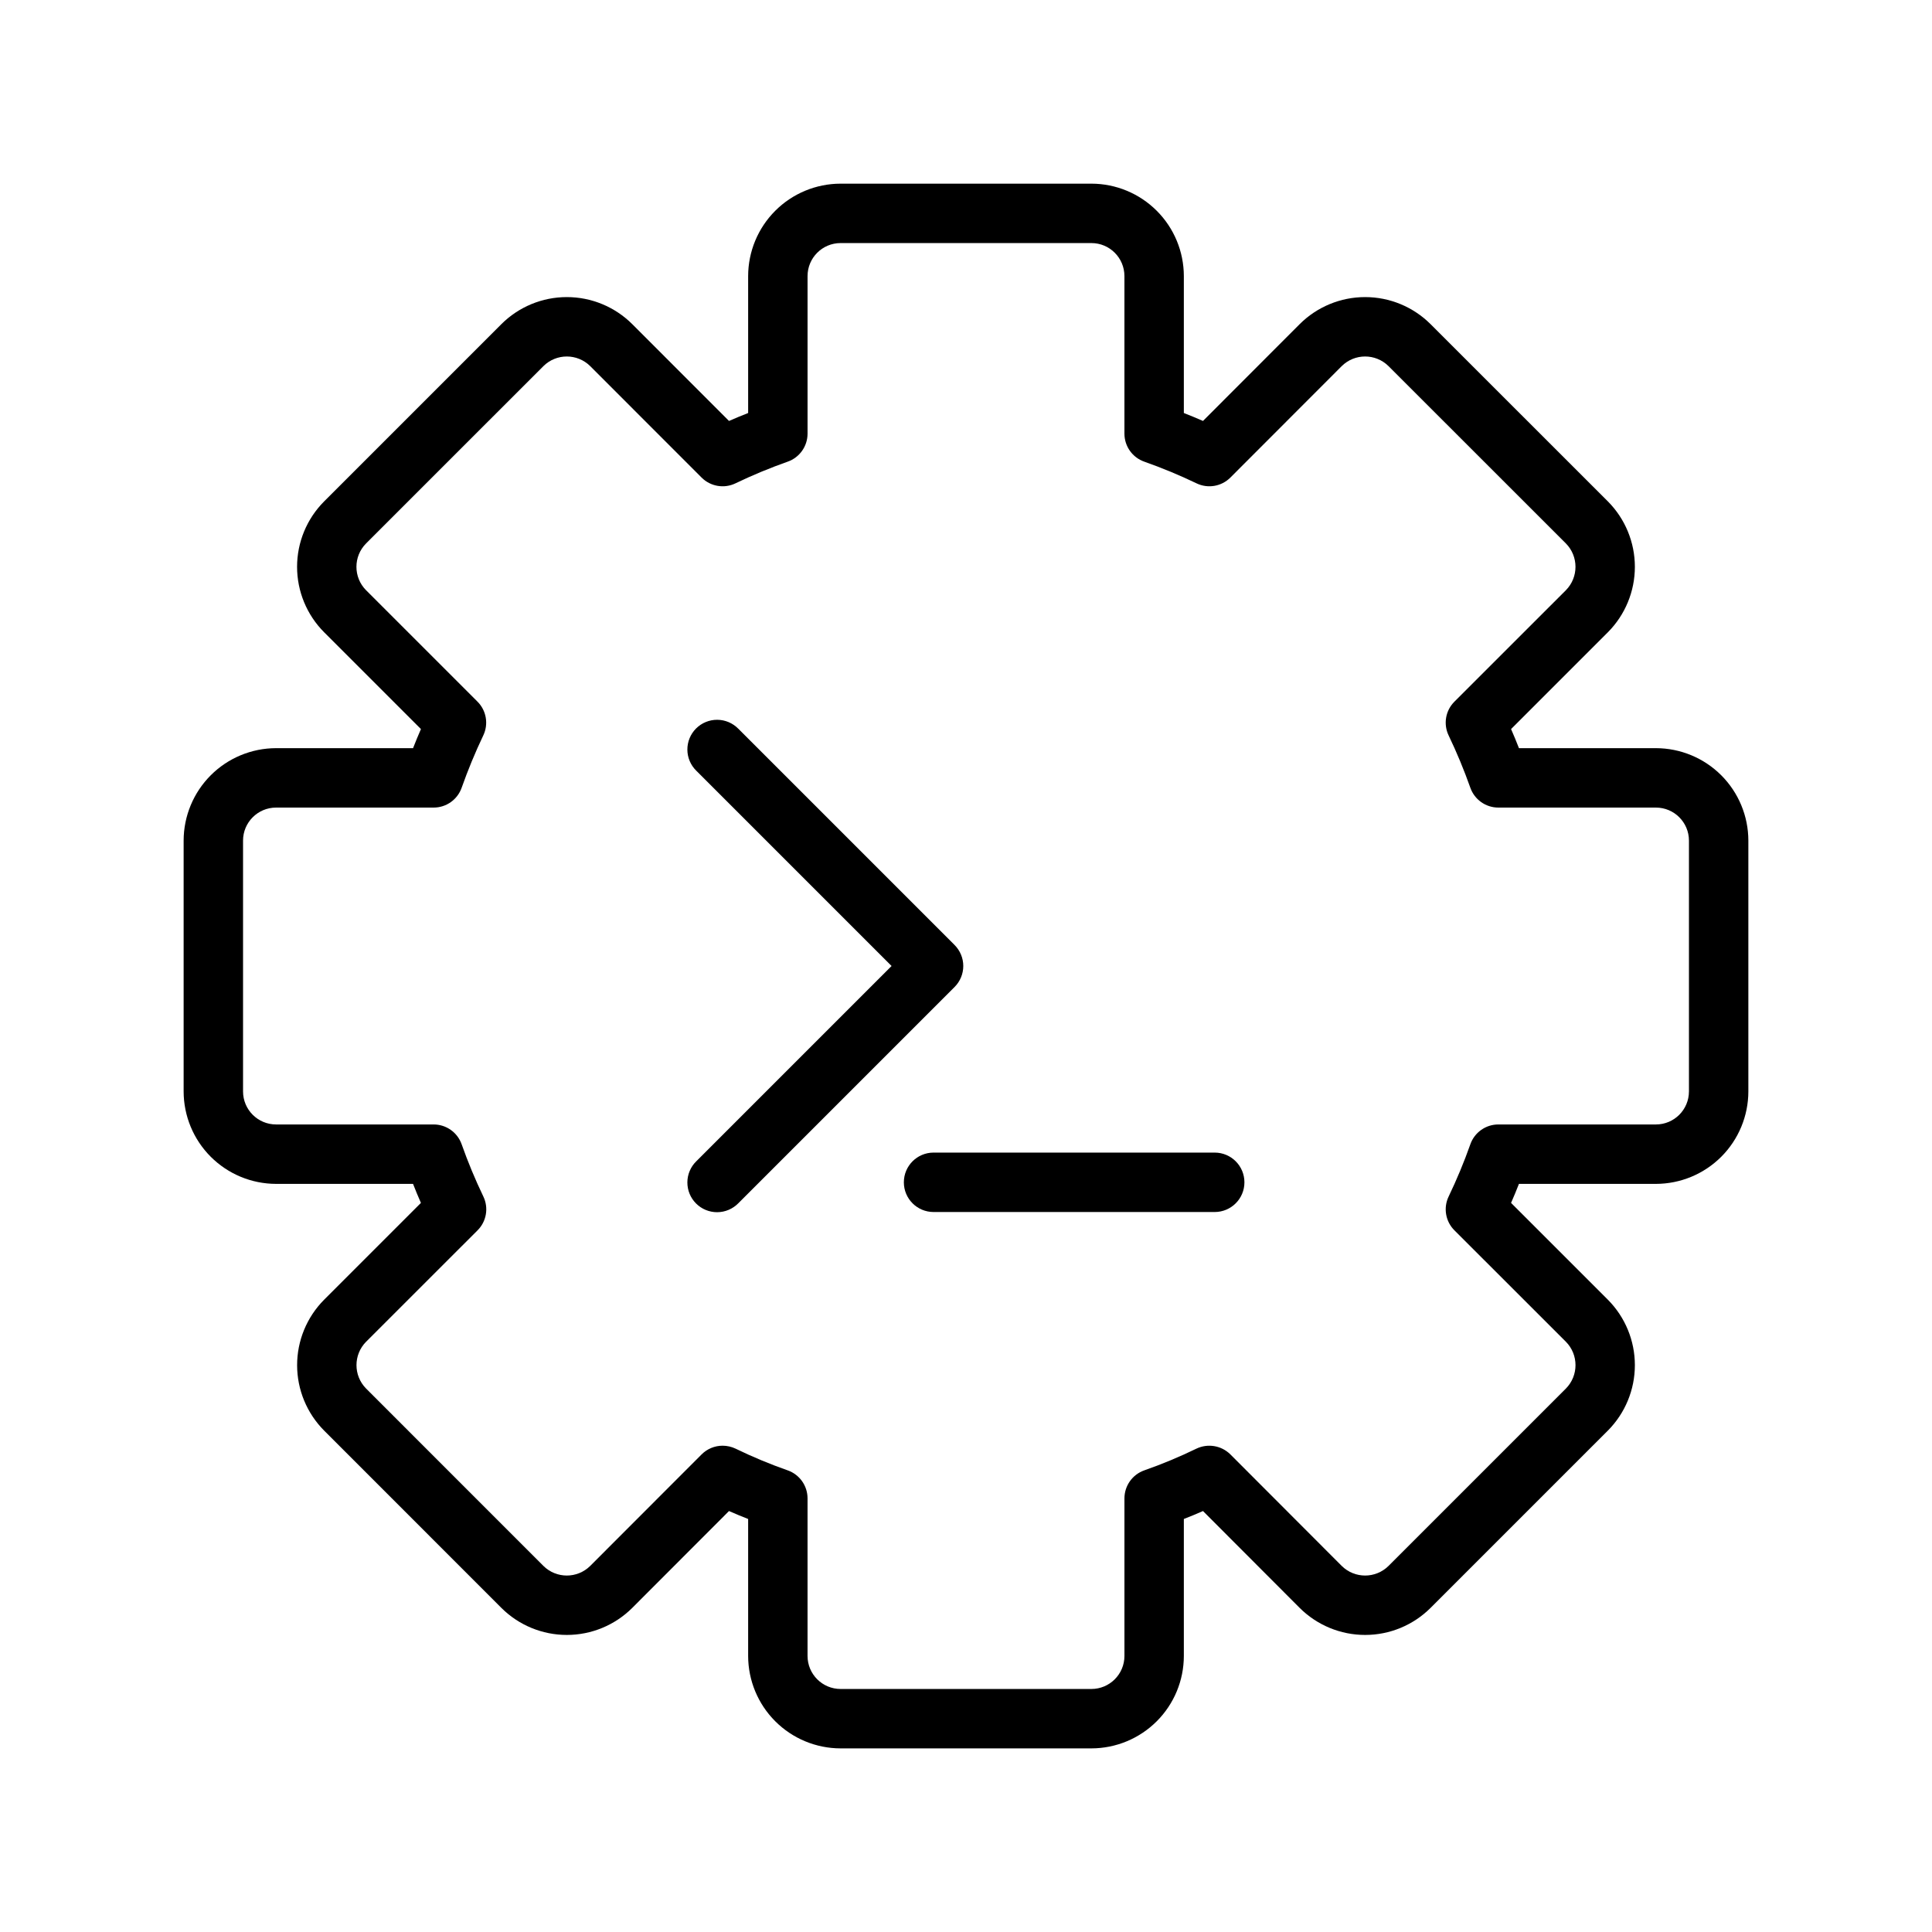 <?xml version="1.0" encoding="UTF-8"?>
<!-- Uploaded to: ICON Repo, www.svgrepo.com, Generator: ICON Repo Mixer Tools -->
<svg fill="#000000" width="800px" height="800px" version="1.1" viewBox="144 144 512 512" xmlns="http://www.w3.org/2000/svg">
 <g>
  <path d="m582.84 342.27h-36.301c-0.66-1.707-1.367-3.398-2.09-5.059l25.66-25.66c4.578-4.606 7.148-10.84 7.148-17.332 0-6.496-2.57-12.73-7.148-17.336l-47.02-47.004c-4.602-4.578-10.828-7.148-17.32-7.148-6.488 0-12.719 2.57-17.32 7.148l-25.645 25.676c-1.676-0.738-3.367-1.43-5.074-2.106v-36.285c-0.008-6.492-2.59-12.719-7.184-17.309-4.59-4.59-10.816-7.176-17.309-7.184h-66.48c-6.492 0.008-12.719 2.594-17.309 7.184-4.59 4.59-7.176 10.816-7.184 17.309v36.285c-1.707 0.676-3.398 1.367-5.074 2.106l-25.66-25.676c-4.602-4.578-10.828-7.148-17.32-7.148-6.492 0-12.719 2.57-17.32 7.148l-47 47.004c-4.586 4.602-7.164 10.836-7.164 17.332 0 6.5 2.578 12.734 7.164 17.336l25.66 25.66c-0.723 1.676-1.43 3.352-2.09 5.059h-36.301c-6.496 0.012-12.719 2.594-17.309 7.184-4.594 4.594-7.176 10.816-7.188 17.309v66.484c0.012 6.492 2.594 12.715 7.188 17.309 4.59 4.59 10.812 7.172 17.309 7.184h36.297c0.66 1.707 1.367 3.383 2.09 5.043l-25.672 25.676c-4.574 4.609-7.141 10.84-7.137 17.332 0.004 6.492 2.574 12.719 7.152 17.324l47.016 47.031c4.606 4.57 10.828 7.133 17.316 7.129 6.484 0 12.707-2.57 17.309-7.144l25.66-25.691c1.676 0.738 3.367 1.445 5.074 2.106v36.301c0.008 6.492 2.594 12.719 7.184 17.309 4.59 4.59 10.816 7.176 17.309 7.184h66.48c6.492-0.008 12.719-2.594 17.309-7.184 4.594-4.59 7.176-10.816 7.184-17.309v-36.301c1.707-0.66 3.398-1.367 5.074-2.106l25.66 25.707c4.606 4.57 10.832 7.133 17.316 7.129 6.488 0 12.711-2.57 17.309-7.144l47.016-47.016h0.004c4.578-4.609 7.148-10.84 7.148-17.336 0-6.496-2.57-12.73-7.148-17.336l-25.664-25.66c0.723-1.66 1.43-3.336 2.09-5.043h36.305c6.492-0.012 12.715-2.594 17.309-7.184 4.59-4.594 7.176-10.816 7.184-17.309v-66.484c-0.008-6.492-2.594-12.715-7.184-17.309-4.594-4.59-10.816-7.172-17.309-7.184zm8.75 90.973-0.004 0.004c0 4.828-3.918 8.746-8.746 8.746h-41.762c-3.34 0-6.316 2.109-7.426 5.262-1.664 4.711-3.586 9.332-5.75 13.836-1.445 3.012-0.828 6.606 1.539 8.965l29.52 29.504c3.41 3.434 3.418 8.977 0.016 12.422l-47.016 47.016c-3.434 3.383-8.945 3.383-12.379 0l-29.52-29.566c-2.379-2.359-5.984-2.969-9.008-1.52-4.488 2.18-9.098 4.102-13.809 5.75-3.152 1.109-5.258 4.086-5.258 7.426v41.758c-0.004 4.832-3.918 8.746-8.75 8.75h-66.48c-4.832-0.004-8.746-3.918-8.75-8.75v-41.758c0-3.34-2.106-6.316-5.258-7.426-4.707-1.648-9.32-3.57-13.805-5.75-1.078-0.516-2.254-0.781-3.445-0.785-2.086 0-4.09 0.828-5.566 2.305l-29.535 29.566c-3.434 3.383-8.945 3.383-12.375 0l-47.004-47.016c-3.398-3.438-3.398-8.969 0-12.406l29.535-29.52c2.367-2.359 2.984-5.953 1.539-8.965-2.164-4.508-4.086-9.125-5.75-13.84-1.109-3.148-4.086-5.258-7.426-5.258h-41.758c-4.832 0-8.746-3.918-8.75-8.746v-66.484c0.004-4.828 3.918-8.742 8.75-8.746h41.758c3.34 0 6.316-2.109 7.426-5.258 1.668-4.723 3.582-9.352 5.734-13.871 1.43-3.008 0.816-6.59-1.539-8.945l-29.52-29.52c-3.414-3.434-3.414-8.977 0-12.41l46.988-46.984c3.426-3.402 8.953-3.41 12.391-0.016l29.535 29.551c2.367 2.363 5.969 2.977 8.98 1.523 4.5-2.164 9.113-4.078 13.82-5.738 3.16-1.102 5.273-4.078 5.277-7.426v-41.758c0-4.832 3.918-8.746 8.746-8.75h66.484c4.828 0.004 8.742 3.918 8.746 8.75v41.758c0.004 3.344 2.117 6.324 5.273 7.426 4.711 1.656 9.324 3.574 13.824 5.734 3.012 1.457 6.613 0.844 8.977-1.52l29.504-29.535h0.004c3.426-3.402 8.953-3.41 12.391-0.016l47 46.984c3.41 3.438 3.418 8.977 0.016 12.422l-29.535 29.52v0.004c-2.367 2.356-2.984 5.949-1.535 8.961 2.164 4.512 4.082 9.137 5.75 13.855 1.109 3.148 4.086 5.258 7.426 5.258h41.758c4.832 0 8.746 3.918 8.75 8.746z"/>
  <path d="m396.97 394.43-57.316-57.316c-1.473-1.5-3.481-2.352-5.582-2.363-2.102-0.008-4.121 0.82-5.606 2.305-1.488 1.488-2.316 3.508-2.305 5.606 0.008 2.102 0.859 4.113 2.359 5.582l51.754 51.754-51.754 51.754c-1.5 1.469-2.352 3.481-2.359 5.582-0.012 2.102 0.816 4.117 2.305 5.606 1.484 1.484 3.504 2.316 5.606 2.305 2.102-0.012 4.109-0.863 5.582-2.363l57.316-57.316c1.477-1.477 2.309-3.481 2.309-5.566s-0.832-4.09-2.309-5.566z"/>
  <path d="m465.91 449.45h-74.508c-4.348 0-7.871 3.527-7.871 7.875 0 4.348 3.523 7.871 7.871 7.871h74.508c4.348 0 7.875-3.523 7.875-7.871 0-4.348-3.527-7.875-7.875-7.875z"/>
 </g>
</svg>